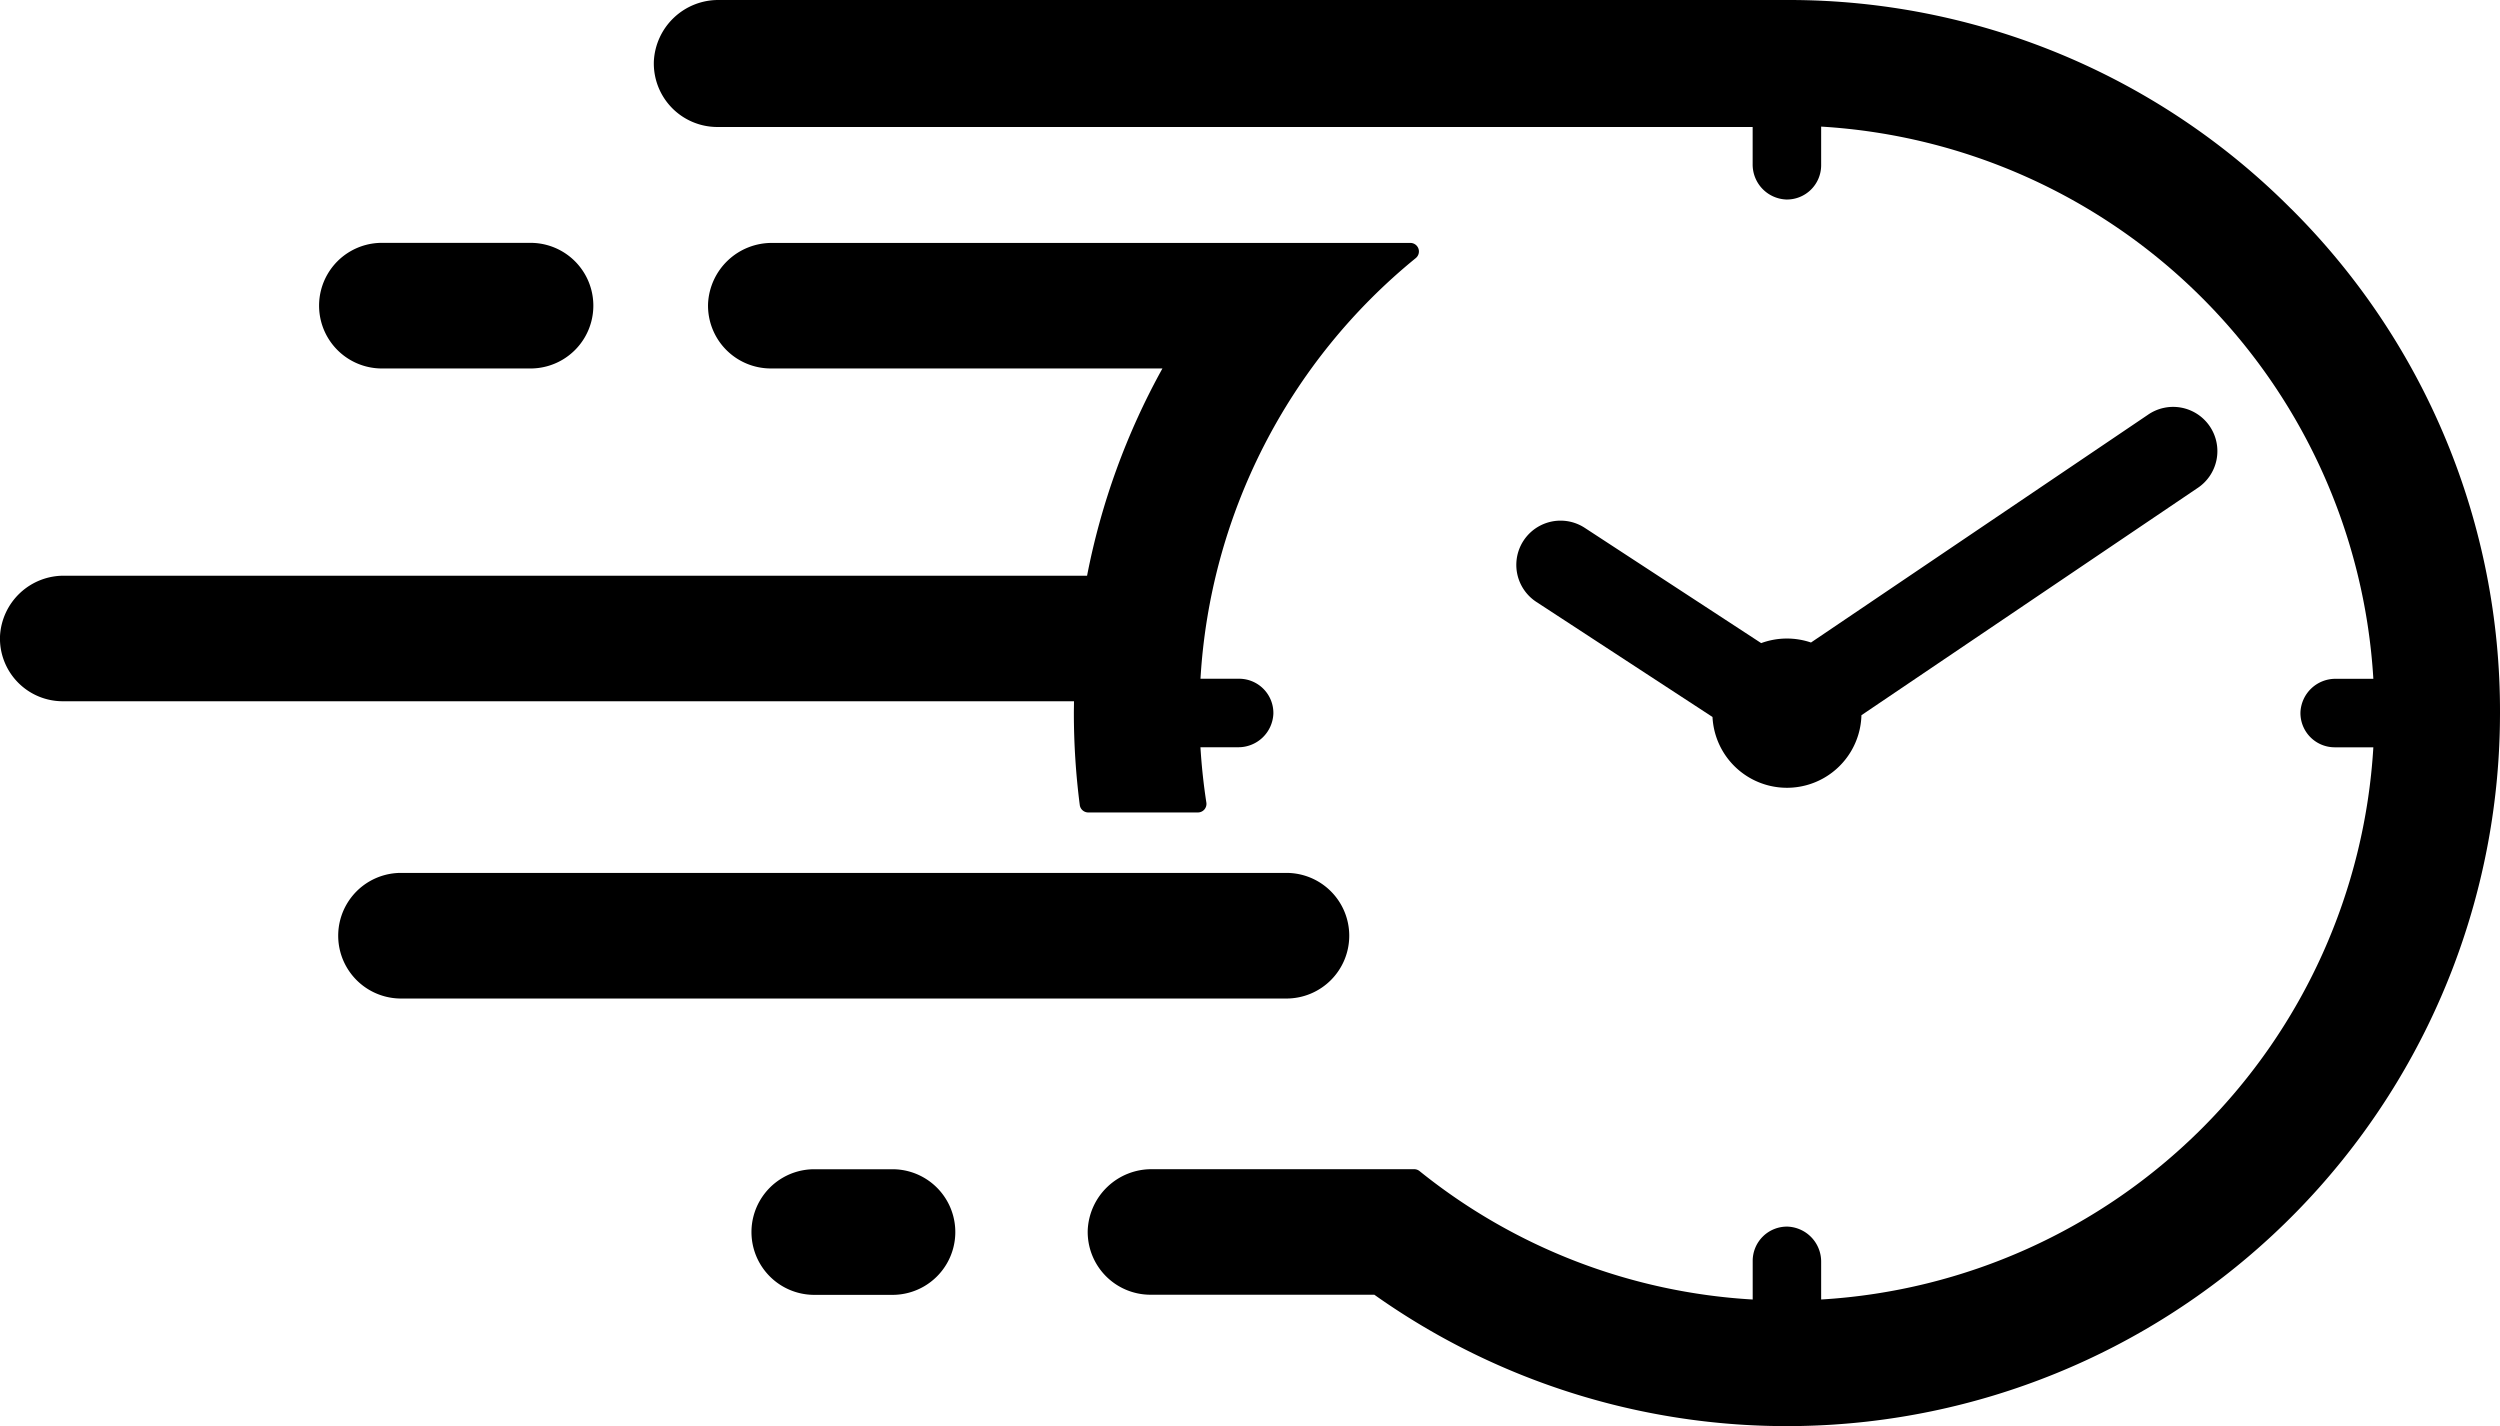 <svg id="グループ_4351" data-name="グループ 4351" xmlns="http://www.w3.org/2000/svg" width="169.165" height="96.5"><defs><clipPath id="clip-path"><path id="長方形_7187" data-name="長方形 7187" fill="none" d="M0 0h169.165v96.5H0z"/></clipPath></defs><g id="グループ_4350" data-name="グループ 4350" clip-path="url(#clip-path)"><path id="パス_3954" data-name="パス 3954" d="M367.059 115.991a5.043 5.043 0 0010.078-.12l22.723-15.358a2.994 2.994 0 10-3.353-4.96l-22.784 15.4a5.053 5.053 0 00-3.37.04l-11.939-7.8a2.993 2.993 0 00-3.273 5.013z" transform="translate(-251.181 -67.476)"/><path id="パス_3955" data-name="パス 3955" d="M72.664 88.486a48.923 48.923 0 00.4 6.226.58.58 0 00.576.5h7.417a.58.58 0 00.572-.672q-.284-1.844-.4-3.741h2.541a2.368 2.368 0 002.394-2.274 2.318 2.318 0 00-2.317-2.361h-2.615A39.7 39.7 0 0195.8 57.7a.578.578 0 00-.367-1.026H52.26a4.315 4.315 0 00-4.348 4.094 4.249 4.249 0 004.246 4.4h26.5a47.674 47.674 0 00-5.1 14.024H4.35A4.316 4.316 0 000 83.287a4.249 4.249 0 004.246 4.4h68.427c0 .265-.009.53-.009.8" transform="translate(0 -40.236)"/><path id="パス_3956" data-name="パス 3956" d="M263.347 14.132A47.933 47.933 0 00229.323 0h-72.365a4.364 4.364 0 00-4.4 4.14 4.3 4.3 0 004.294 4.453h70.057v2.513a2.368 2.368 0 002.274 2.394 2.318 2.318 0 002.361-2.317V8.567a39.807 39.807 0 0137.365 37.365h-2.539a2.368 2.368 0 00-2.394 2.274 2.318 2.318 0 002.317 2.361h2.616a39.807 39.807 0 01-37.365 37.365v-2.538A2.368 2.368 0 00229.273 83a2.318 2.318 0 00-2.361 2.317v2.616a39.555 39.555 0 01-22.544-8.691.576.576 0 00-.36-.127h-17.743a4.316 4.316 0 00-4.348 4.094 4.249 4.249 0 004.246 4.4h15.146a48.258 48.258 0 0076.17-39.363 47.935 47.935 0 00-14.132-34.118" transform="translate(-108.314)"/><path id="パス_3957" data-name="パス 3957" d="M78.7 65.169h10.058a4.249 4.249 0 100-8.5H78.7a4.249 4.249 0 000 8.5" transform="translate(-52.859 -40.236)"/><path id="パス_3958" data-name="パス 3958" d="M147.325 207.915a4.249 4.249 0 00-4.249-4.249H83.162a4.249 4.249 0 000 8.5h59.914a4.249 4.249 0 004.249-4.249" transform="translate(-56.027 -144.6)"/><path id="パス_3959" data-name="パス 3959" d="M184.877 272.8h-5.293a4.249 4.249 0 000 8.5h5.293a4.249 4.249 0 100-8.5" transform="translate(-124.485 -193.682)"/></g></svg>